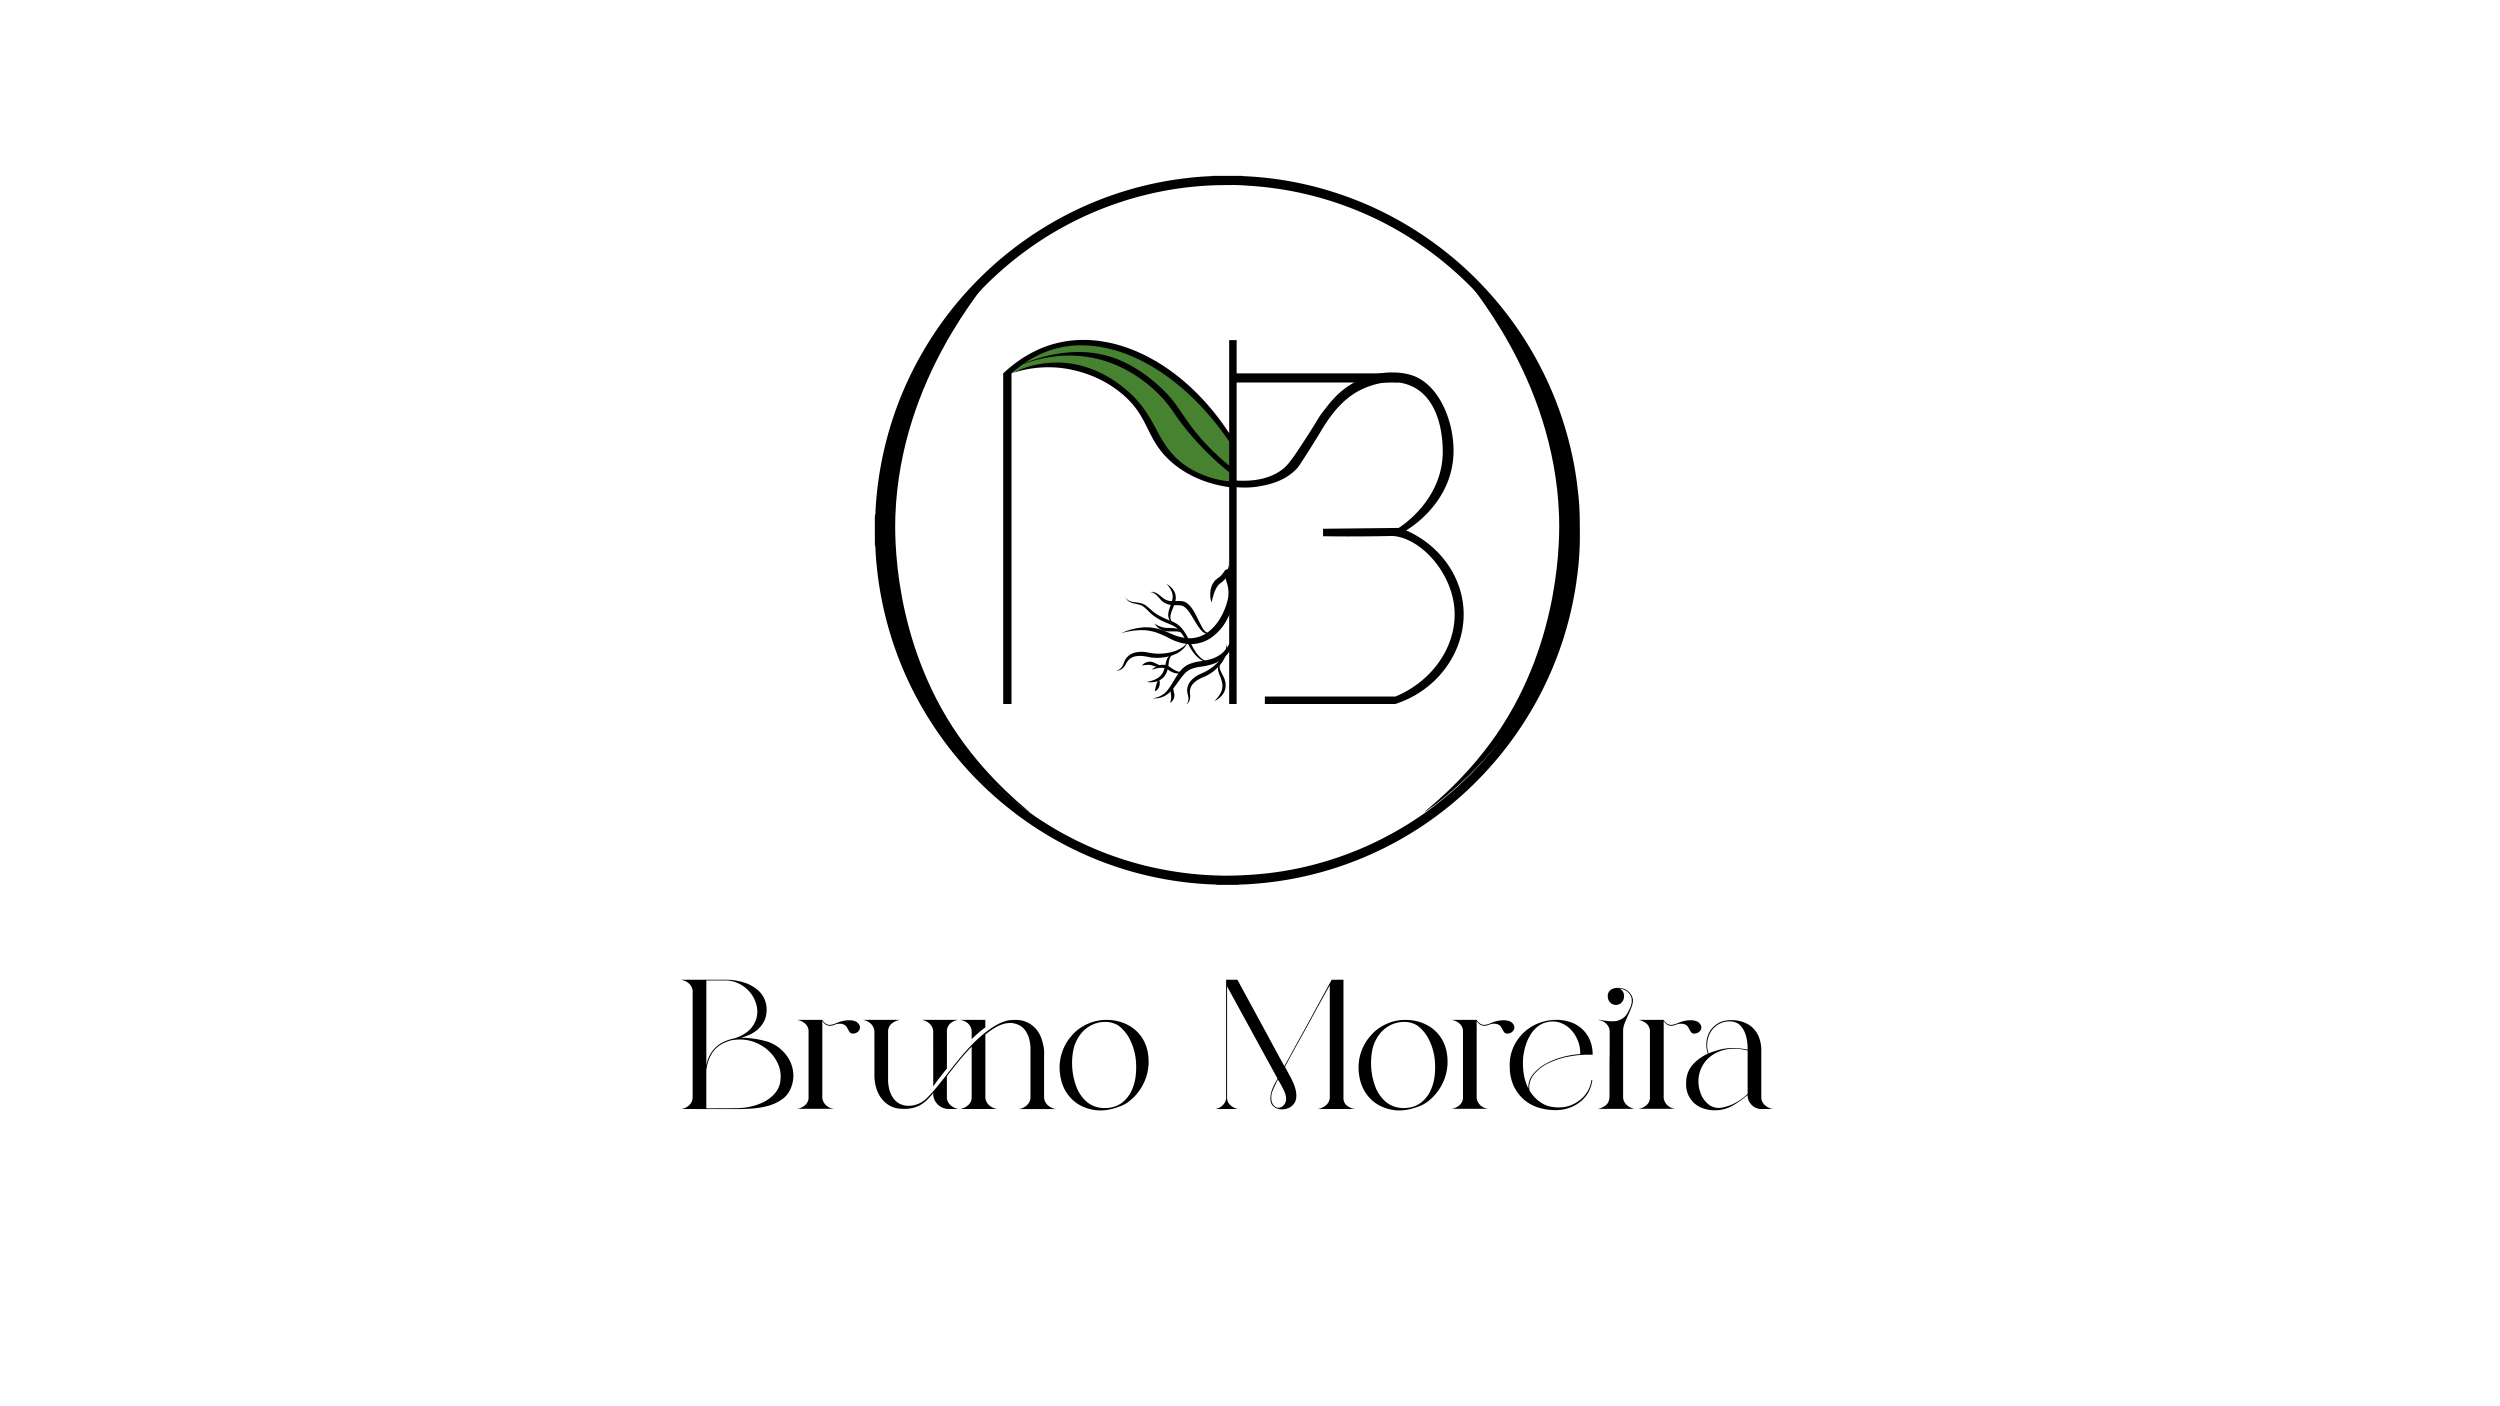<svg xmlns="http://www.w3.org/2000/svg" data-bbox="523 135.06 838.62 717.759" viewBox="0 0 1920 1080" data-type="color"><g><path d="M946.53 372.24a71.31 71.31 0 0 1-27.43-7c-28.57-14.05-25-38.05-53-61.24-3.41-2.84-33.24-26.9-70.81-22.33a80.59 80.59 0 0 0-23 6.38v-1.28c12.21-10.47 33.84-25.06 61.25-24.88 31.94.21 56.06 20.38 79.75 40.19a236.28 236.28 0 0 1 32.53 33.18q.4 18.48.71 36.98Z" fill="#468230" data-color="1"></path><path d="M971.41 534.93v5.74h100.17c33.46-10.73 54.85-42 52.31-74-2-25.63-19.17-48.47-44-59.33 2.25-1.28 34.59-20.45 36.36-58.06 1.11-23.56-10-52.82-30.62-60.61-8.25-3.11-17.65-2.65-19.78-2.55a59.05 59.05 0 0 0-28.07 8.93c-10.38 6.29-16.26 14-21.69 21.06-4.08 5.33-4.05 6.4-11.48 17.86-9.44 14.55-14.16 21.83-18.5 25.52-4.82 4.09-15.4 10.84-36.37 9.57V261.23H944v71.46c-34-52.06-86-79.72-130.79-69.55-9.93 2.26-26 7.85-42.74 23.61v253.92h6.38V286.75c13-11.74 25.34-16.79 34.45-19.14 43.38-11.19 96 17.49 132.7 71.46v18.5a184.88 184.88 0 0 1-16.59-15.32c-14.95-15.61-19.24-25.66-28.07-36.36-.9-1.09-18.14-21.56-42.75-30.62-33.49-12.34-66.29 1.73-77.19 7 9.12-4.11 34.45-14 64.44-6.38 26.48 6.76 43.15 23.79 47.84 28.71 8.9 9.33 9.87 14 21.7 28.08a222.2 222.2 0 0 0 30.62 30v7a74.06 74.06 0 0 1-30.62-10.21c-26.48-16.27-22.58-39.15-49.77-61.25-5.72-4.65-23.85-19-49.76-19.77a78.38 78.38 0 0 0-37 8.29 88.82 88.82 0 0 1 34.45-4.47c5.45.39 28.51 2.54 49.12 19.14 23.32 18.78 18.72 36.08 40.2 54.23 14.55 12.31 31.27 16.72 43.38 18.5v166.53h5.74V374.15a64.76 64.76 0 0 0 17.23-.63c5.9-1 19.64-3.41 29.34-14 1-1.07 3.2-4.54 7.66-11.48 6.24-9.73 9.93-16 11.48-18.5 4.38-7.07 13.77-22.24 29.35-30 2.86-1.42 22.57-11.23 40.19-2.55 24.55 12.08 23.09 49.22 23 52.31-1.4 34.88-30.76 54.21-33.81 56.15l-58.06.63v5.75c9.53.14 24.06.26 42.11 0 10.94-.17 11.41-.3 13.4 0 20.87 3.05 42.77 28 45.29 54.86 2.61 27.73-15.54 55.93-45.29 68.27Z" fill="#010101" data-color="2"></path><path d="M671.88 396.42a13.58 13.58 0 0 0 .51-4.43 273.74 273.74 0 0 1 13.87-72.26A270.16 270.16 0 0 1 709.43 269 274.21 274.21 0 0 1 733 235c3.91-4.82 8-9.48 12.23-14a271.48 271.48 0 0 1 69.81-53.9 267.46 267.46 0 0 1 88-29.23c7.09-1 14.21-1.84 21.36-2.29 1.87-.11 3.74-.24 5.61-.29a2.45 2.45 0 0 0 1.25-.23h22.79a2.68 2.68 0 0 0 1.25.23 264.89 264.89 0 0 1 70 12.61 267.85 267.85 0 0 1 61.44 28.8 275.91 275.91 0 0 1 31.56 23.3 263.33 263.33 0 0 1 21 20.05 272.59 272.59 0 0 1 69.7 137.46c1.48 8 2.5 16.05 3.34 24.14 1.06 10.29.94 20.61 1 30.93a235 235 0 0 1-2.22 31A270.68 270.68 0 0 1 1177 544a275.38 275.38 0 0 1-24.57 35.64c-4.15 5.11-8.5 10-13 14.84A269.43 269.43 0 0 1 992.27 675c-8.15 1.52-16.35 2.67-24.62 3.39-5.06.44-10.12.88-15.2.94a2.45 2.45 0 0 0-1.25.23h-16.69a2.84 2.84 0 0 0-1.25-.23 266.92 266.92 0 0 1-101.51-23.65 270.14 270.14 0 0 1-67.38-43.57c-4.57-4-9-8.18-13.33-12.52a275.37 275.37 0 0 1-37.32-47 266.79 266.79 0 0 1-13.72-24.5A271 271 0 0 1 677.86 464c-1.7-8.07-3.06-16.18-4-24.36-.65-5.58-1.19-11.16-1.45-16.78a15.11 15.11 0 0 0-.52-4.58Zm272.72-254.3c-6.23.06-10.61.07-15 .3-6 .31-12 .78-17.9 1.47a261.54 261.54 0 0 0-120.39 46.23A266.34 266.34 0 0 0 761.13 215c-4.92 4.69-9.62 9.59-14.17 14.64a264.75 264.75 0 0 0-44.91 69.18 265.12 265.12 0 0 0-14.05 39.9 269.38 269.38 0 0 0-7.46 40.84c-.87 8.41-1.24 16.84-1.44 25.29-.08 3.1.06 6.2.13 9.3q.27 10.68 1.37 21.28 1.11 10.95 3.17 21.74a264.92 264.92 0 0 0 77 142A269.6 269.6 0 0 0 783.91 619a262.42 262.42 0 0 0 94 45.43 265.58 265.58 0 0 0 36.29 6.52c7 .77 14.06 1.23 21.12 1.45 5.71.18 11.43.12 17.16-.12 7.22-.31 14.41-.84 21.58-1.67a250.92 250.92 0 0 0 29.06-5.1 260.35 260.35 0 0 0 53.44-18.93 264.26 264.26 0 0 0 35.07-20.39 269.62 269.62 0 0 0 32.82-26.72c5.32-5 10.38-10.35 15.23-15.85a265.8 265.8 0 0 0 47.49-76.73 260.37 260.37 0 0 0 12.77-41 269.79 269.79 0 0 0 4.91-29.91q1.13-10.45 1.44-20.95c.19-5.88.14-11.76-.11-17.65-.31-7.32-.83-14.62-1.69-21.9a257.37 257.37 0 0 0-5-28.91A265 265 0 0 0 1134.21 225q-8-8.53-16.8-16.33a263.85 263.85 0 0 0-28.78-22.29 259.28 259.28 0 0 0-32-18.31 264.34 264.34 0 0 0-26.5-11 260.66 260.66 0 0 0-46.92-11.81q-11.9-1.84-23.91-2.59c-5.52-.44-11.03-.67-14.7-.55Z" fill="#000000" data-color="3"></path><path d="M758 215c2.44 1.44-66.64 73.48-70.37 181.53-.47 13.61-2.2 95.07 48.16 168.07 25.57 37.06 55.62 59 55.21 59.4s-47.45-31.12-79.29-85.17c-39.2-66.56-36.25-134.4-35.54-146.78 6.1-106.5 79.36-178.51 81.83-177.05Z" fill="#000000" data-color="3"></path><path fill="#010101" d="M1074.13 286.75v7.02h-127.6v-7.02h127.6z" data-color="2"></path><path d="M940.88 437.82c-.49.8-1 1.62-1.6 2.39-.3.4-.64.75-.93 1.14s-.68.69-1 1.07-.65.57-1 .86l-.7.51-.65.46a14.83 14.83 0 0 0-1.6 1.35 9 9 0 0 0-1.28 1.57 7 7 0 0 0-.55.83c-.15.28-.31.56-.45.85a9.39 9.39 0 0 0-.7 1.7 16.86 16.86 0 0 0-.78 3.32 20.58 20.58 0 0 0-.18 3 18.88 18.88 0 0 0 .54 4.29 11.52 11.52 0 0 0 .33 1.17c.08.26.14.41.14.41s.13-.58.38-1.58c.1-.49.28-1.09.42-1.76s.4-1.43.64-2.21a28 28 0 0 1 2-5.13c.25-.42.44-.87.71-1.26l.39-.58.44-.56c.15-.17.29-.38.44-.53a5.72 5.72 0 0 0 .5-.48 5.2 5.2 0 0 1 1-.83l1.41-1.09a18.51 18.51 0 0 0 1.51-1.43 15.5 15.5 0 0 0 2.14-3 20.32 20.32 0 0 0 2.07-5.94" fill="#010101" data-color="2"></path><path d="M949 477s-.16 1.5-.62 4.06c-.21 1.28-.57 2.82-1 4.55-.24.87-.47 1.79-.82 2.73s-.66 1.94-1 3a13.24 13.24 0 0 1-.67 1.5 12.14 12.14 0 0 1-.75 1.54l-.82 1.53c-.31.51-.65 1-1 1.49a22.13 22.13 0 0 1-5.12 5.33l-.2.14c.14-.1 0 0 0 0h-.06l-.1.07-.45.27-.91.58a12.24 12.24 0 0 1-1.72.93c-.3.14-.57.31-.86.43l-.93.37-1 .38-1 .3a53.39 53.39 0 0 1-8.37 1.7 31.23 31.23 0 0 0-9.1 2.51 16.84 16.84 0 0 0-4.07 2.8 6.48 6.48 0 0 0-.84.82l-.81.9-.41.48-.33.42-.61.85c-1.7 2.33-3.13 4.73-4.44 6.92a63.45 63.45 0 0 1-3.86 5.89 17.71 17.71 0 0 1-4.13 4 8 8 0 0 1-1.08.63c-.36.19-.7.4-1 .56-.69.26-1.35.62-2 .78s-1.19.31-1.68.46-.89.18-1.24.23l-1.05.21h2.38c.52 0 1.09-.08 1.77-.14s1.38-.27 2.18-.44c.4-.1.8-.26 1.23-.41a7.63 7.63 0 0 0 1.28-.54A16.82 16.82 0 0 0 899 531a43.92 43.92 0 0 0 4.68-5.76c1.53-2.09 3.06-4.23 4.77-6.35l.67-.79.34-.42a2.92 2.92 0 0 0 .28-.3l.7-.68a3.17 3.17 0 0 1 .68-.64 14 14 0 0 1 1.53-1.12l.81-.46a6.86 6.86 0 0 1 .85-.46 30.05 30.05 0 0 1 8-2 50.66 50.66 0 0 0 9-2l1.12-.37 1.06-.47 1.1-.47 1-.57a17.14 17.14 0 0 0 2-1.21l.85-.58.45-.31.29-.21.22-.2A23.13 23.13 0 0 0 945 499a29.43 29.43 0 0 0 2.84-7 36.5 36.5 0 0 0 1.15-6.17 35.72 35.72 0 0 0 .26-4.76c0-1.34-.08-2.36-.12-3.05S949 477 949 477Z" fill="#010101" data-color="2"></path><path d="m884.6 514.34 1.08-.33c.69-.22 1.64-.49 2.78-.74.56-.13 1.2-.2 1.85-.31l1-.09h1c.34 0 .67 0 1 .08s.66.07 1 .17a8 8 0 0 1 1.87.72l.42.27.1.06h.05l.12.08.25.18c.34.2.67.4 1 .62a16.64 16.64 0 0 0 2.17 1.17 8.16 8.16 0 0 0 1.11.41 6.2 6.2 0 0 0 1.09.33 8.36 8.36 0 0 0 2.12.26 5.46 5.46 0 0 0 1.77-.24 7.76 7.76 0 0 0 1.27-.48 9 9 0 0 0 .93-.66s-.4 0-1.11.16h-1.22a8 8 0 0 1-1.48-.27 12.86 12.86 0 0 1-1.67-.62c-.29-.12-.57-.29-.87-.45a6.35 6.35 0 0 1-.91-.51 20.26 20.26 0 0 1-1.82-1.2c-.33-.2-.66-.45-1-.69l-.22-.16-.28-.1-.62-.38a8.62 8.62 0 0 0-2.59-.92 10.13 10.13 0 0 0-2.62-.08 10.35 10.35 0 0 0-1.2.2c-.37.09-.75.21-1.11.29s-.67.25-1 .4a7.55 7.55 0 0 0-.9.43 12.28 12.28 0 0 0-3.36 2.4Z" fill="#010101" data-color="2"></path><path d="m877 511.09.71-.11c.46-.05 1.08-.16 1.79-.22a19.23 19.23 0 0 1 2.35-.17c.41 0 .81 0 1.23.08a7.06 7.06 0 0 1 1.18.24c.32.07.84.25 1.3.4l1.38.4a9.19 9.19 0 0 0 1.37.26 12.08 12.08 0 0 0 1.29.14l1.08-.05a4.3 4.3 0 0 0 .82-.15c.46-.11.7-.19.7-.19s-.24-.13-.65-.32a4 4 0 0 1-.73-.32c-.26-.14-.58-.28-.9-.43s-.66-.36-1-.52-.74-.33-1.15-.54-.87-.43-1.33-.61a15.39 15.39 0 0 0-1.47-.56 7.57 7.57 0 0 0-3.36-.08 8.19 8.19 0 0 0-2.56 1 7.41 7.41 0 0 0-1.52 1.2 5.71 5.71 0 0 0-.53.55Z" fill="#010101" data-color="2"></path><path d="M898.65 539.66a1.78 1.78 0 0 0 .58-.3 5.75 5.75 0 0 0 1.28-1.13 8.18 8.18 0 0 0 .65-1 6.38 6.38 0 0 0 .49-1.25 2.51 2.51 0 0 0 .17-.68 3 3 0 0 0 .09-.72 9.56 9.56 0 0 0 0-1.51l-.15-.65c0-.22-.1-.41-.14-.61a10.81 10.81 0 0 1-.25-1.16 8.33 8.33 0 0 1-.22-1c0-.34-.11-.66-.14-.94a9.88 9.88 0 0 1-.09-1.52v-.63a.75.75 0 0 0-.14.1 2 2 0 0 0-.34.33 2.74 2.74 0 0 0-.48.6 4.34 4.34 0 0 0-.44.89 6.39 6.39 0 0 0-.33 1.1 6.56 6.56 0 0 0-.11 1.34 5.64 5.64 0 0 0 .07 1.32c0 .18 0 .41.08.63l.1.59a12.13 12.13 0 0 1-.13 4.06c-.13.6-.26 1.12-.36 1.5Z" fill="#010101" data-color="2"></path><path d="M929.8 508.4a8 8 0 0 1-1 0 10.88 10.88 0 0 1-2.58-.68 14.73 14.73 0 0 1-3.52-2.11 22.26 22.26 0 0 1-3.7-3.91 39.46 39.46 0 0 1-3.29-5.39c-1.06-2.05-2.14-4.26-3.37-6.46a42.07 42.07 0 0 0-4.22-6.72 18.54 18.54 0 0 0-3-3 21 21 0 0 0-3.62-2.29c-.62-.3-1.27-.58-1.9-.84l-1.89-.73c-1.25-.5-2.5-1-3.62-1.55a43.76 43.76 0 0 1-6.59-3.6l-.2-.12h-.06.06-.06l-.08-.08-.37-.28c-.23-.2-.48-.38-.73-.57-.48-.4-1-.75-1.39-1.16l-2.66-2.3a24.59 24.59 0 0 0-2.77-2.1l-.33-.22-.16-.12h-.06c-.09-.07 0 0 0 0h-.14l-.72-.35a11.81 11.81 0 0 0-1.61-.55c-2.06-.53-3.9-.61-5.5-.88a11.9 11.9 0 0 1-3.9-1.19 7.39 7.39 0 0 1-1.23-.9 9.37 9.37 0 0 1-.73-.86l-.46-.84s.13.32.34.91c.16.28.38.61.63 1l.52.56c.17.19.43.35.66.57a12.29 12.29 0 0 0 4 1.7c1.62.44 3.47.71 5.27 1.33a11.56 11.56 0 0 1 1.29.52l.67.42a7 7 0 0 1 .56.44 23.58 23.58 0 0 1 2.46 2.11c.83.8 1.7 1.65 2.57 2.51.45.46.9.83 1.37 1.23l.73.61.36.29.09.08.08.07h.06l.21.14c.53.38 1.05.73 1.6 1.1l.82.55.86.51c.58.33 1.18.65 1.75 1s1.24.58 1.83.88c1.24.61 2.46 1.09 3.71 1.61l1.85.76c.58.25 1.18.51 1.75.79a16.6 16.6 0 0 1 5.81 4.58 52.72 52.72 0 0 1 4.2 6.27c1.24 2.17 2.47 4.28 3.6 6.25a34.6 34.6 0 0 0 3.86 5.44 19.87 19.87 0 0 0 4.22 3.73 14.36 14.36 0 0 0 3.93 1.8 9.42 9.42 0 0 0 2.77.35 8.79 8.79 0 0 0 .97-.31Z" fill="#010101" data-color="2"></path><path d="M895.81 448.35s.38.39 1 1.09c.28.37.64.8 1 1.32.17.24.37.51.55.81a8.39 8.39 0 0 1 .57.92c.39.66.71 1.39 1.07 2.17a14 14 0 0 1 .59 2.5 11.3 11.3 0 0 1 0 1.31 3.07 3.07 0 0 1 0 .67l-.07.63c-.12.49-.23 1.05-.34 1.48s-.24.91-.41 1.4c-.3 1-.69 1.92-1 2.9s-.68 2-1 3a15.27 15.27 0 0 0-.53 3 8.38 8.38 0 0 0 0 1.42 12.56 12.56 0 0 0 .21 1.34c.11.41.28.82.4 1.19a9.41 9.41 0 0 0 .53 1 12 12 0 0 0 1.12 1.37c.75.62 1.14.92 1.14.92s-.25-.48-.74-1.25l-.31-.68a4.49 4.49 0 0 1-.31-.79c-.09-.29-.18-.6-.27-.91s-.1-.68-.1-1a10.59 10.59 0 0 1 .22-2.31c.1-.41.19-.81.34-1.25s.28-.86.44-1.3c.34-.88.74-1.8 1.13-2.77s.78-2 1.11-3c.18-.51.33-1.09.48-1.64s.18-1.05.29-1.59c0-.34 0-.58.08-.9a4.2 4.2 0 0 0 0-.87 8.5 8.5 0 0 0-.23-1.67 10.46 10.46 0 0 0-1.1-2.93 12.07 12.07 0 0 0-1.58-2.19 10.56 10.56 0 0 0-1.61-1.56 12.76 12.76 0 0 0-1.38-1 10.82 10.82 0 0 0-1.29-.83Z" fill="#010101" data-color="2"></path><path d="M887 478.91a5.54 5.54 0 0 0 .49 1 6.76 6.76 0 0 0 .76 1.06 8.45 8.45 0 0 0 1.2 1.19 9.42 9.42 0 0 0 1.65 1.17c.31.16.65.33 1 .49s.72.3 1.09.43l1.15.32 1.21.2 1.25.12h5.66c.72 0 1.34.08 2 .11.29 0 .56.13.85.17l.43.07.38.14.75.25c.23.1.44.21.63.31l.59.3.48.28c.59.36 1 .56 1 .56s-.21-.36-.6-.94c-.12-.14-.23-.3-.36-.46a4.68 4.68 0 0 0-.49-.52l-.55-.59-.76-.52a2.86 2.86 0 0 1-.42-.29 2.69 2.69 0 0 1-.46-.22c-.31-.13-.63-.28-1-.41a16 16 0 0 0-2.17-.51c-.77-.12-1.54-.21-2.33-.26s-1.55-.08-2.33-.11h-2.23c-.35-.05-.7-.09-1-.11s-.7-.11-1-.16l-1-.21-.91-.28a16.75 16.75 0 0 1-1.67-.63 13.65 13.65 0 0 1-3.29-1.95Z" fill="#010101" data-color="2"></path><path d="M943.34 431.57c1.86 4.33-3.52 9.11-1.86 13.76a32.77 32.77 0 0 1 1.81 7.1 25 25 0 0 1-.2 7.22 50 50 0 0 1-5.54 14.4 35.82 35.82 0 0 1-9.88 11.47 23.78 23.78 0 0 1-13.36 4.66c-.58 0-1.19 0-1.76-.07s-1.16 0-1.75-.07-1.15-.21-1.73-.3a12.21 12.21 0 0 1-1.71-.29c-1.09-.32-2.27-.59-3.3-.89-.56-.22-1.13-.41-1.71-.6s-1-.43-1.52-.63c-2.13-.9-4.23-1.85-6.35-2.67a49.11 49.11 0 0 0-6.32-2 35 35 0 0 0-11.52-.7 48.29 48.29 0 0 0-8.59 1.71c-1.15.35-2.21.67-3.09 1l-2.2.88-1.82.72 1.9-.46c.62-.14 1.39-.32 2.3-.55l3.13-.57a52.49 52.49 0 0 1 8.46-.74c.82 0 1.64.06 2.51.06s1.74.21 2.62.31l2.73.48c.92.23 1.86.44 2.81.73a84.08 84.08 0 0 1 11.86 5.29c.56.25 1.14.53 1.7.8s1.12.45 1.66.68c1.27.49 2.45.81 3.7 1.22s2.61.56 3.9.84c.68.12 1.38.12 2 .21s1.36.12 2.07.1a27.14 27.14 0 0 0 8.4-1.26 26.73 26.73 0 0 0 4-1.58c.65-.32 1.26-.7 1.9-1.08l1-.54.88-.64a39.61 39.61 0 0 0 11.46-13l1-1.95c.36-.68.6-1.26.91-1.89l.43-.94.12-.31.1-.24.2-.48.79-2a43.55 43.55 0 0 0 2.36-8.29 27 27 0 0 0 0-8.75 32.09 32.09 0 0 0-1-4.12c-.42-1.32-.84-2.63-1.33-3.85" fill="#010101" data-color="2"></path><path d="M883.57 455s0-.06.18-.06a.81.81 0 0 1 .48-.06 1.12 1.12 0 0 1 .36 0c.12 0 .24.07.42.1a5.46 5.46 0 0 1 1 .45c.08.05.18.07.29.13a1.32 1.32 0 0 0 .25.21c.18.12.37.26.56.41a14.73 14.73 0 0 1 1.19 1l.65.61c.2.22.41.45.61.7l.67.74c.22.26.48.53.7.81a9.47 9.47 0 0 1 .74.8c.27.28.63.54.93.84a8.26 8.26 0 0 0 1.06.81 7.9 7.9 0 0 0 1.16.69 13.07 13.07 0 0 0 5.49 1.51c1.93.17 3.81.07 5.51.19a10.64 10.64 0 0 1 1.26.19l.28.05h.2-.1.1l.67.21a4 4 0 0 1 .45.2l.2.11.25.15c.16.11.33.2.48.3l.5.4a18.86 18.86 0 0 1 3.41 3.91c1 1.51 2 3.06 2.91 4.6s1.81 3 2.72 4.45a40.57 40.57 0 0 0 2.76 3.9 11.83 11.83 0 0 0 3.12 2.81 4.35 4.35 0 0 0 3.29.54 4.83 4.83 0 0 0 1.09-.51 5.9 5.9 0 0 0 .69-.51c.34-.32.5-.49.5-.49s-.22.1-.61.33a5.48 5.48 0 0 1-1.8.52 3.65 3.65 0 0 1-2.43-1 12.35 12.35 0 0 1-2.27-2.88c-.71-1.17-1.39-2.55-2.15-4s-1.44-3.06-2.27-4.66a51.09 51.09 0 0 0-2.79-5 20.41 20.41 0 0 0-4-4.73 11.22 11.22 0 0 0-1.4-1 8.7 8.7 0 0 0-1.66-.77l-.7-.2h-.43l-.41-.06a12.42 12.42 0 0 0-1.57-.15c-2.06-.1-3.91.11-5.6.07a11.51 11.51 0 0 1-4.56-.79 5.23 5.23 0 0 1-1-.48 8.64 8.64 0 0 1-.91-.5c-.29-.22-.57-.37-.87-.6s-.59-.48-.84-.71c-.57-.47-1.1-.91-1.64-1.32a8.73 8.73 0 0 0-.77-.59c-.25-.18-.53-.36-.79-.53a10.93 10.93 0 0 0-2.81-1.4 5.46 5.46 0 0 0-1.18-.21 3.84 3.84 0 0 1-.48 0 1.12 1.12 0 0 0-.38.09 1 1 0 0 0-.71.38Z" fill="#010101" data-color="2"></path><path d="M857.27 514.91a3.54 3.54 0 0 0 .73.09 5.12 5.12 0 0 0 2.06-.4 6.89 6.89 0 0 0 2.74-1.92 9 9 0 0 0 1.28-1.65 6 6 0 0 0 .53-1l.53-1a3.73 3.73 0 0 0 .29-.49 2.46 2.46 0 0 0 .28-.41 2.32 2.32 0 0 0 .32-.42c.12-.12.23-.27.35-.4a4.61 4.61 0 0 1 .76-.77 6 6 0 0 1 .86-.74 10.64 10.64 0 0 1 4.38-1.81 19.17 19.17 0 0 1 5.27-.14c.93.07 1.84.24 2.77.39s2 .39 2.93.59a37.09 37.09 0 0 0 6.26.4 35.43 35.43 0 0 0 6-.66 31.52 31.52 0 0 0 5.41-1.52c.83-.34 1.62-.67 2.39-1s1.47-.78 2.12-1.24a19.58 19.58 0 0 0 3.34-2.65l1.19-1.32c.29-.43.59-.84.86-1.22.12-.17.23-.36.34-.53s.17-.35.25-.49c.15-.31.27-.59.39-.8.18-.44.29-.66.29-.66s-.15.2-.46.57c-.15.17-.34.38-.57.66a4.94 4.94 0 0 1-.34.39c-.13.15-.29.28-.44.43l-1 1-1.33 1a23 23 0 0 1-3.43 1.93 22 22 0 0 1-2.08.84c-.74.26-1.49.49-2.27.73a39.06 39.06 0 0 1-5.12 1 38.23 38.23 0 0 1-5.51.32 37.14 37.14 0 0 1-5.61-.45c-1-.19-2-.35-3-.55a24.9 24.9 0 0 0-3.11-.37 20.08 20.08 0 0 0-6.19.53 13.07 13.07 0 0 0-2.88 1.06 11.52 11.52 0 0 0-2.44 1.72 11.8 11.8 0 0 0-1 1c-.15.18-.3.35-.44.53s-.25.39-.38.56-.25.39-.37.58-.2.4-.3.6l-.32.58c-.05.17-.11.35-.18.53-.14.37-.26.69-.41 1s-.21.64-.35.92a9.86 9.86 0 0 1-.84 1.62 7.59 7.59 0 0 1-2 2.13 5 5 0 0 1-1.8.79 4.42 4.42 0 0 1-.75.12Z" fill="#010101" data-color="2"></path><path d="M880.85 523.71a7.91 7.91 0 0 0 1.45.22 12.19 12.19 0 0 0 1.7.07 19 19 0 0 0 2.22-.18c.39-.09.84-.17 1.26-.25s.88-.23 1.31-.39a13.59 13.59 0 0 0 2.75-1.33l.69-.45.62-.55c.23-.2.43-.37.64-.57l.56-.65a8.21 8.21 0 0 0 1-1.42 2.23 2.23 0 0 0 .27-.41l.17-.35.35-.71c.22-.48.42-1.08.61-1.6s.34-1 .47-1.6a25 25 0 0 0 .49-3.07c.14-1 .22-1.91.35-2.75a12.22 12.22 0 0 1 .63-2.23c.06-.16.13-.32.18-.47s.19-.3.28-.45a5.39 5.39 0 0 1 .52-.79 13.54 13.54 0 0 1 1-1.19c.69-.62 1.06-1 1.06-1l-.35.16a9.79 9.79 0 0 0-1 .41 7 7 0 0 0-1.45.94 5.1 5.1 0 0 0-.83.72c-.12.15-.27.31-.39.45s-.24.34-.38.53a8.4 8.4 0 0 0-1.16 2.47 28.62 28.62 0 0 0-.74 2.83 24.88 24.88 0 0 1-.7 2.83c-.1.47-.28.91-.43 1.39s-.32.85-.53 1.32l-.33.7-.17.35-.15.25a13.2 13.2 0 0 1-.75 1.14 6.77 6.77 0 0 1-.9 1 5.22 5.22 0 0 1-.46.48l-.53.41a12.21 12.21 0 0 1-2.18 1.43c-.35.2-.75.36-1.12.54s-.72.3-1.08.45c-.71.22-1.37.47-2 .63l-1.58.39c-.84.23-1.37.3-1.37.3Z" fill="#010101" data-color="2"></path><path d="M886.85 530.82a1.57 1.57 0 0 0 .48-.14 1.67 1.67 0 0 0 .53-.25 2.87 2.87 0 0 0 .6-.42c.18-.17.38-.37.59-.6a7 7 0 0 0 .56-.77 8.76 8.76 0 0 0 .47-.85 9.7 9.7 0 0 0 .31-1 4.21 4.21 0 0 0 .24-1c0-.32 0-.63.07-.94a6.87 6.87 0 0 0 0-.92 8 8 0 0 0-.15-.79 6.76 6.76 0 0 0-.4-1.19.29.29 0 1 0-.51 0c-.16.28-.37.66-.58 1.07a7.66 7.66 0 0 0-.27.72 7.13 7.13 0 0 0-.3.74c-.22.51-.32 1.11-.5 1.65-.08.25-.17.54-.23.81s-.14.52-.2.8-.1.52-.17.76-.1.47-.15.7-.11.43-.14.62a3.65 3.65 0 0 1-.1.5c-.09.29-.15.5-.15.5Z" fill="#010101" data-color="2"></path><path d="M910.83 541.07a2.84 2.84 0 0 0 .62-.32 4.86 4.86 0 0 0 1.4-1.41 6.59 6.59 0 0 0 1.1-3 8.35 8.35 0 0 0 .11-2 5.33 5.33 0 0 0-.1-1l-.11-1a3.45 3.45 0 0 0 0-.54 3.73 3.73 0 0 0 0-.47 2 2 0 0 0 0-.5c0-.16 0-.33.06-.5a3.68 3.68 0 0 1 .18-1 5.05 5.05 0 0 1 .27-1 10 10 0 0 1 2.45-3.76 18.18 18.18 0 0 1 4-2.94c.76-.45 1.57-.8 2.38-1.18l2.6-1.11a35.63 35.63 0 0 0 5.1-3 33.32 33.32 0 0 0 4.32-3.72 30.37 30.37 0 0 0 3.41-4.1c.46-.71.91-1.38 1.31-2.1s.73-1.39 1-2.1a18.87 18.87 0 0 0 1.18-3.86c.07-.61.15-1.13.22-1.67s0-1 0-1.42v-.59c0-.19-.06-.37-.07-.52 0-.32-.11-.6-.13-.83-.09-.44-.12-.67-.12-.67v.69c0 .21-.07.48-.09.82 0 .15 0 .3-.06.49s-.08.37-.12.57c-.08.4-.18.84-.28 1.31s-.31 1-.5 1.5a21.36 21.36 0 0 1-1.64 3.35c-.3.6-.78 1.16-1.17 1.77s-.91 1.18-1.38 1.79a37 37 0 0 1-3.48 3.5 35.3 35.3 0 0 1-4.14 3.21 33.86 33.86 0 0 1-4.62 2.66c-.87.37-1.73.79-2.61 1.17a25.28 25.28 0 0 0-2.63 1.37 19.33 19.33 0 0 0-4.55 3.74 12.53 12.53 0 0 0-1.67 2.37 10.64 10.64 0 0 0-1 2.65 11.84 11.84 0 0 0-.26 1.32c0 .22 0 .43-.06.65s0 .44 0 .64v.65c0 .2.06.42.08.63l.07.62a4 4 0 0 1 .14.52c.09.36.17.68.24 1s.18.62.23.91a9.72 9.72 0 0 1 .21 1.72 7 7 0 0 1-.44 2.75 5 5 0 0 1-1 1.59 6 6 0 0 1-.45.35Z" fill="#010101" data-color="2"></path><path d="M932.69 538.38a7.73 7.73 0 0 0 1.31-.64 12.32 12.32 0 0 0 1.43-.9 20.51 20.51 0 0 0 1.73-1.4c.27-.31.6-.62.9-.92s.59-.69.86-1.07a13.27 13.27 0 0 0 1.51-2.65c.1-.27.21-.51.31-.76s.13-.54.21-.81.14-.54.2-.83l.09-.85a7.7 7.7 0 0 0 0-1.73 2.05 2.05 0 0 0 0-.49v-.39l-.12-.78c-.09-.52-.27-1.13-.4-1.66s-.32-1.07-.52-1.59a26.17 26.17 0 0 0-1.33-2.81c-.43-.87-.91-1.7-1.27-2.46a12.38 12.38 0 0 1-.75-2.19c0-.17-.07-.35-.12-.5s0-.36 0-.53a6 6 0 0 1 0-.94 14.59 14.59 0 0 1 .19-1.58c.22-.9.31-1.42.31-1.42a2.56 2.56 0 0 1-.2.33 9.79 9.79 0 0 0-.58.9 6.66 6.66 0 0 0-.67 1.59 5.15 5.15 0 0 0-.27 1.06c0 .2 0 .42-.07.6s0 .41 0 .64a8.34 8.34 0 0 0 .44 2.7 28.25 28.25 0 0 0 1 2.75 26.44 26.44 0 0 1 1 2.73c.18.45.28.91.42 1.39s.22.89.32 1.38l.12.78.06.38v.29a10.48 10.48 0 0 1 0 1.37 6.15 6.15 0 0 1-.16 1.35 4.9 4.9 0 0 1-.11.65c-.07.23-.14.43-.2.64a11.87 11.87 0 0 1-1 2.4 11.59 11.59 0 0 1-.62 1.08c-.23.33-.42.66-.63 1-.46.59-.86 1.16-1.28 1.64l-1.08 1.22c-.64.65-1.03 1.03-1.03 1.03Z" fill="#010101" data-color="2"></path><path d="M1127 214.61c-2.44 1.44 66.63 73.47 70.36 181.53.47 13.61 2.21 95.07-48.15 168.06-25.57 37.07-55.62 59-55.21 59.41s47.45-31.12 79.29-85.18c39.2-66.55 36.25-134.39 35.54-146.78-6.08-106.5-79.34-178.5-81.83-177.04Z" fill="#000000" data-color="3"></path><path d="M523 851.72a10.86 10.86 0 0 0 3-.78 11 11 0 0 0 2.91-1.78 8.61 8.61 0 0 0 3.05-6.81v-80.53a8.31 8.31 0 0 0-.85-3.9 9.08 9.08 0 0 0-2.2-2.77 11 11 0 0 0-2.91-1.78 17.14 17.14 0 0 0-3-.92h33.38a47.25 47.25 0 0 1 15.55 2.27 29.78 29.78 0 0 1 10.44 6 19.28 19.28 0 0 1 5.46 8.45 20.9 20.9 0 0 1 .64 9.87 17.66 17.66 0 0 1-2.41 6.67 22 22 0 0 1-4.55 5.26 25.88 25.88 0 0 1-6 3.76 39 39 0 0 1-6.68 2.34 35.63 35.63 0 0 1 4.9.07q2.78.23 5.68.64c1.94.29 3.81.64 5.61 1.07s3.36.83 4.69 1.21a29.87 29.87 0 0 1 16.69 14.27 25.54 25.54 0 0 1 2.84 10.22 24.48 24.48 0 0 1-1.64 10.58 19.29 19.29 0 0 1-7.31 9.38 35.43 35.43 0 0 1-11.15 5 64.32 64.32 0 0 1-12.49 1.91q-6.4.36-11.22.36Zm19.46-33a24.17 24.17 0 0 1 6-13.14q5-5.6 13.92-7.73a28.78 28.78 0 0 0 11.58-5.47 20 20 0 0 0 7-10.44 19.68 19.68 0 0 0 .07-9.8 24.54 24.54 0 0 0-4.48-9.37 25.9 25.9 0 0 0-8.38-7 23.68 23.68 0 0 0-11.5-2.77h-14.2Zm23 32.38a52.24 52.24 0 0 0 10.08-1.06 44 44 0 0 0 10.22-3.34 28.74 28.74 0 0 0 8.45-6 18.81 18.81 0 0 0 4.9-8.94 2.24 2.24 0 0 1 .08-.57 2.78 2.78 0 0 0 .07-.57c.09-.76.16-1.49.21-2.2s.07-1.44.07-2.2a23.24 23.24 0 0 0-2.27-9.66 30.46 30.46 0 0 0-6.39-9A34.23 34.23 0 0 0 581 801a30.64 30.64 0 0 0-12.86-2.63c-1 0-2.1 0-3.19.14s-2.2.24-3.34.43q-8.94 2.42-13.49 8.16t-5.68 15v29.11Z" fill="#000000" data-color="3"></path><path d="M618.07 849a8.1 8.1 0 0 0 2.91-5.47v-52.17a8.12 8.12 0 0 0-2.91-5.47 12.23 12.23 0 0 0-5.89-2.62h19.31a10.08 10.08 0 0 0 2.91 3.05 5.49 5.49 0 0 0 2.77.78 8.58 8.58 0 0 0 2.35-.35q1.2-.36 2.34-.78a26.15 26.15 0 0 1 5.11-1.78 22.57 22.57 0 0 1 5.26-.64 13.1 13.1 0 0 1 4.4.71 6 6 0 0 1 3.12 2.56 4 4 0 0 1 0 4.54 5.59 5.59 0 0 1-4.4 2.42 2.81 2.81 0 0 1-2.34-.64 8 8 0 0 1-1.42-2c-.43-.8-.85-1.59-1.28-2.34a4.63 4.63 0 0 0-2.06-1.85 7.06 7.06 0 0 0-3.41-.71 9.88 9.88 0 0 0-3.41.57 10.43 10.43 0 0 1-4.12 1 6.07 6.07 0 0 1-3-.85 8.15 8.15 0 0 1-2.77-3v59.36a9.21 9.21 0 0 0 3.13 5.75 10.35 10.35 0 0 0 6.1 2.49h-28.59a12.24 12.24 0 0 0 5.89-2.56Z" fill="#000000" data-color="3"></path><path d="M671.54 792.36a8.53 8.53 0 0 0-2.7-6.11 11.38 11.38 0 0 0-6.25-3h28.55a14 14 0 0 0-5.9 2.55 7.76 7.76 0 0 0-3.19 6.54v36.21a29.76 29.76 0 0 0 1.35 9.52 18.67 18.67 0 0 0 3.55 6.46 13.33 13.33 0 0 0 5 3.62 15.46 15.46 0 0 0 5.82 1.13 20.16 20.16 0 0 0 14.63-6.53 107.45 107.45 0 0 0 7.53-8.45q4-4.89 8.16-10.29t8.74-10.94q4.54-5.54 9.51-10.65 2.57-2.7 5.83-5.61t6.81-5.54a57 57 0 0 1 7.32-4.61 31.13 31.13 0 0 1 7.31-2.85 26.87 26.87 0 0 1 4.26-.49c1.42-.05 2.89 0 4.4.07a19.9 19.9 0 0 1 11.73 5.2q5.18 4.62 7 13.14a26.72 26.72 0 0 1 .85 8.8v32a8.49 8.49 0 0 0 2.7 6.1 12.15 12.15 0 0 0 6.25 3.13h-28.49a10.86 10.86 0 0 0 3-.78 11 11 0 0 0 2.91-1.78 10 10 0 0 0 2.27-2.77 7.53 7.53 0 0 0 .92-3.76v-36.4a30.28 30.28 0 0 0-1.21-9.09 19.25 19.25 0 0 0-3.19-6.31 12.78 12.78 0 0 0-4.62-3.7 17.19 17.19 0 0 0-5.46-1.49 18.92 18.92 0 0 0-5.68.57 25.51 25.51 0 0 0-5.19 2 42.1 42.1 0 0 0-4.83 2.91q-2.34 1.64-4.47 3.34v48a8.45 8.45 0 0 0 2.7 6.1 12.11 12.11 0 0 0 6.25 3.13h-28.42a9.8 9.8 0 0 0 2.77-.78 14 14 0 0 0 2.84-1.64 8.89 8.89 0 0 0 2.28-2.48 7.75 7.75 0 0 0 1.06-3.62v-39.35q-5.4 5.53-10.3 11.57t-8.73 11.15v16.48a7.67 7.67 0 0 0 1.07 3.62 9.72 9.72 0 0 0 2.27 2.55 12.22 12.22 0 0 0 2.91 1.71 10.71 10.71 0 0 0 3 .78h-7.53a12.24 12.24 0 0 1-8.59-3.34 11.49 11.49 0 0 1-3.62-8.87 61 61 0 0 1-4.83 5.32 25.14 25.14 0 0 1-5.39 4 22.62 22.62 0 0 1-6.75 2.34 31.46 31.46 0 0 1-8.59.29 19 19 0 0 1-7.53-2.14 19.94 19.94 0 0 1-6.32-5.25 25 25 0 0 1-4.33-8.38 35.12 35.12 0 0 1-1.42-11.36Zm45.16 0a8.49 8.49 0 0 0-2.7-6.11 11.35 11.35 0 0 0-6.25-3h28a12.72 12.72 0 0 0-5.4 2.34 8 8 0 0 0-3.12 6v29.11q-1.85 2.13-3.12 3.83c-.86 1.14-1.69 2.2-2.49 3.2s-1.59 2-2.34 3.05l-2.56 3.55Zm29.54.28a8.8 8.8 0 0 0-.85-4 8.91 8.91 0 0 0-2.2-2.84 10.73 10.73 0 0 0-3-1.77 11.3 11.3 0 0 0-3.06-.78h19.6v5.82a60.93 60.93 0 0 0-5.4 4.26c-1.7 1.52-3.41 3.08-5.11 4.69Z" fill="#000000" data-color="3"></path><path d="M814.41 826.72a37.13 37.13 0 0 1 .35-15.4 38.59 38.59 0 0 1 5.61-12.57q1.14-1.56 3.41-4.19a30.53 30.53 0 0 1 5.75-5 38.56 38.56 0 0 1 8.38-4.26 33.57 33.57 0 0 1 11.15-2 36 36 0 0 1 11.29 1.49 31.67 31.67 0 0 1 9.87 4.9 29.16 29.16 0 0 1 7.46 8.24 30.46 30.46 0 0 1 4 11.5 38.13 38.13 0 0 1-2.41 20.45 39.26 39.26 0 0 1-12.07 15.9 26 26 0 0 1-7.32 4 49.78 49.78 0 0 1-8 2.35 34.22 34.22 0 0 1-9.8.56 35.42 35.42 0 0 1-9.73-2.48 28.55 28.55 0 0 1-8.23-5.19 30.3 30.3 0 0 1-6.18-7.81 31.7 31.7 0 0 1-3.53-10.49Zm34.22-41.89a23.39 23.39 0 0 0-9.8 2.2 24.27 24.27 0 0 0-8.59 6.75 30.46 30.46 0 0 0-5.68 11.5 52 52 0 0 0 2.63 30.72 29.6 29.6 0 0 0 6.53 9.37 20.4 20.4 0 0 0 8.52 4.83 23.75 23.75 0 0 0 9.66.57 20.42 20.42 0 0 0 10.3-4.27 24.8 24.8 0 0 0 6.67-8.52 35.66 35.66 0 0 0 3.27-11.22 56.58 56.58 0 0 0 .21-12.35 44.79 44.79 0 0 0-4.35-15.59 30.4 30.4 0 0 0-9-11.15 19.17 19.17 0 0 0-10.37-2.84Z" fill="#000000" data-color="3"></path><path d="M933.27 851.72a10.23 10.23 0 0 0 6.32-3.48 8 8 0 0 0 2.06-4.62v-91.17h8.66l12.36 22.72q2.7 5 5.68 10.44l6 11.08q3 5.61 6.1 11.29t5.9 10.79q3-5.25 6.1-11c2.09-3.84 4.17-7.62 6.25-11.37s4.12-7.43 6.11-11.07l5.68-10.44q6.26-11.5 12.23-22.44h9.07v90.61a7.29 7.29 0 0 0 2.56 6 12.77 12.77 0 0 0 6.25 2.63h-28.55a10.69 10.69 0 0 0 2.84-.78 13.44 13.44 0 0 0 2.91-1.64 9.47 9.47 0 0 0 2.35-2.55 7.68 7.68 0 0 0 1.13-3.69v-86.32q-5.82 10.37-11.78 21.3l-5.4 9.87q-2.85 5.19-5.82 10.51T992.42 809q-2.91 5.33-5.61 10.3 1.14 2 2.13 3.91c.67 1.27 1.33 2.48 2 3.62q1.27 2.42 2.49 5.25a30 30 0 0 1 1.77 5.61 17.76 17.76 0 0 1 .29 5.47 9.08 9.08 0 0 1-2 4.83 9.63 9.63 0 0 1-4 3 12.65 12.65 0 0 1-4.83 1 10.54 10.54 0 0 1-5.89-1.7 6.87 6.87 0 0 1-3-5.26 13.36 13.36 0 0 1 .14-4.4 23.11 23.11 0 0 1 1.28-4.4 39.55 39.55 0 0 1 1.91-4.12c.71-1.32 1.4-2.56 2.06-3.69l-38.77-70.87v86.06a7.78 7.78 0 0 0 2.91 5.47 11.1 11.1 0 0 0 5.61 2.63Zm47.44-21.3c-1.14 2.36-2.2 4.68-3.2 7a13.52 13.52 0 0 0-1.06 7.1 7.35 7.35 0 0 0 1.91 4.54 4.93 4.93 0 0 0 3.62 1.71 4.78 4.78 0 0 0 2.56-.79 6.89 6.89 0 0 0 2.27-2.48 7.11 7.11 0 0 0 .93-3.84 13.21 13.21 0 0 0-.93-4.33 39.19 39.19 0 0 0-2.06-4.47q-1.2-2.27-2.48-4.4l-.85-1.28a7.21 7.21 0 0 1-.71 1.24Z" fill="#000000" data-color="3"></path><path d="M1044 826.72a37.29 37.29 0 0 1 .36-15.4 38.17 38.17 0 0 1 5.61-12.57c.76-1 1.89-2.44 3.41-4.19a30.53 30.53 0 0 1 5.75-5 38.33 38.33 0 0 1 8.38-4.26 33.57 33.57 0 0 1 11.15-2 36 36 0 0 1 11.29 1.49 31.67 31.67 0 0 1 9.87 4.9 29 29 0 0 1 7.45 8.24 30.3 30.3 0 0 1 4 11.5 38.13 38.13 0 0 1-2.41 20.45 39.35 39.35 0 0 1-12.07 15.9 26 26 0 0 1-7.32 4 50.07 50.07 0 0 1-8 2.35 34.24 34.24 0 0 1-9.8.56 35.42 35.42 0 0 1-9.73-2.48 28.6 28.6 0 0 1-8.24-5.19 30.48 30.48 0 0 1-6.17-7.81 31.94 31.94 0 0 1-3.53-10.49Zm34.23-41.89a23.39 23.39 0 0 0-9.8 2.2 24.18 24.18 0 0 0-8.59 6.75 30.46 30.46 0 0 0-5.68 11.5 52 52 0 0 0 2.63 30.68 29.28 29.28 0 0 0 6.53 9.37 20.4 20.4 0 0 0 8.52 4.83 23.73 23.73 0 0 0 9.66.57 20.35 20.35 0 0 0 10.29-4.27 24.71 24.71 0 0 0 6.68-8.52 36.2 36.2 0 0 0 3.27-11.22 57.21 57.21 0 0 0 .21-12.35 44.79 44.79 0 0 0-4.33-15.55 30.4 30.4 0 0 0-9-11.15 19.2 19.2 0 0 0-10.35-2.84Z" fill="#000000" data-color="3"></path><path d="M1120.66 849a8.1 8.1 0 0 0 2.91-5.47v-52.17a8.12 8.12 0 0 0-2.91-5.47 12.23 12.23 0 0 0-5.89-2.62h19.31a10.08 10.08 0 0 0 2.91 3.05 5.49 5.49 0 0 0 2.77.78 8.58 8.58 0 0 0 2.35-.35q1.2-.36 2.34-.78a26.15 26.15 0 0 1 5.11-1.78 22.57 22.57 0 0 1 5.26-.64 13.14 13.14 0 0 1 4.4.71 6 6 0 0 1 3.12 2.56 4 4 0 0 1 0 4.54 5.59 5.59 0 0 1-4.4 2.42 2.81 2.81 0 0 1-2.34-.64 8 8 0 0 1-1.42-2c-.43-.8-.85-1.59-1.28-2.34a4.63 4.63 0 0 0-2.06-1.85 7.06 7.06 0 0 0-3.41-.71 9.88 9.88 0 0 0-3.41.57 10.43 10.43 0 0 1-4.12 1 6.07 6.07 0 0 1-3.05-.85 8.15 8.15 0 0 1-2.77-3v59.36a9.21 9.21 0 0 0 3.13 5.75 10.35 10.35 0 0 0 6.1 2.49h-28.54a12.24 12.24 0 0 0 5.89-2.56Z" fill="#000000" data-color="3"></path><path d="M1159.5 819.48a33.36 33.36 0 0 1 2.92-15.55 35.75 35.75 0 0 1 8.3-11.36 34.78 34.78 0 0 1 11.58-7 37.93 37.93 0 0 1 13-2.34 33.62 33.62 0 0 1 10.44 1.63 25.33 25.33 0 0 1 8.88 5 25 25 0 0 1 6.18 8.38 27.92 27.92 0 0 1 2.34 11.86 77 77 0 0 0-18 1.28 60.31 60.31 0 0 0-16.12 5.25 32.53 32.53 0 0 0-11.15 8.81 15.45 15.45 0 0 0-3.26 11.93 27.85 27.85 0 0 0 9.44 9.79q5.89 3.71 14.56 3.27a23.51 23.51 0 0 0 8.24-1.77 26.87 26.87 0 0 0 7.17-4.34 24.36 24.36 0 0 0 5.39-6.46 21.45 21.45 0 0 0 2.77-8.31h.71a25.83 25.83 0 0 1-2.27 7.89 23.49 23.49 0 0 1-5.4 7.38 29.14 29.14 0 0 1-8.73 5.54 30.85 30.85 0 0 1-12.14 2.2 44.06 44.06 0 0 1-12.57-1.84 30.55 30.55 0 0 1-11-5.9 31.72 31.72 0 0 1-8-10.29 34.79 34.79 0 0 1-3.28-15.05Zm10.51-9.37a52.09 52.09 0 0 0 .07 13.49 39.66 39.66 0 0 0 3.77 12.5 15.07 15.07 0 0 1 3.19-10.65 32.35 32.35 0 0 1 9.45-8.1 54.13 54.13 0 0 1 13-5.39 67.91 67.91 0 0 1 14.13-2.42 25.52 25.52 0 0 0-1.77-10.15 26.23 26.23 0 0 0-5.33-8.52 20.65 20.65 0 0 0-8.09-5.33 18 18 0 0 0-10.09-.57 17.53 17.53 0 0 0-7.31 3.34 23.47 23.47 0 0 0-5.4 6 34.78 34.78 0 0 0-3.55 7.46 43.74 43.74 0 0 0-1.91 7.81Z" fill="#000000" data-color="3"></path><path d="M1227 783.13a16 16 0 0 1 2.63.28c1.09.19 2.27.38 3.55.57a34.12 34.12 0 0 0 4 .35 25.34 25.34 0 0 0 4.26-.21 15.67 15.67 0 0 0 4.61-1.92 9.75 9.75 0 0 0 3.48-3.62 46.89 46.89 0 0 0 2.49-4.83 12.85 12.85 0 0 0 1.2-5.25 8.22 8.22 0 0 0-2.2-5.68q-2.34-2.85-7.31-3.7a6.27 6.27 0 0 1 3.55 6 6.61 6.61 0 0 1-1.85 4.76 6 6 0 0 1-8.8 0 6.61 6.61 0 0 1-1.85-4.76 5.65 5.65 0 0 1 2.27-4.9 8.37 8.37 0 0 1 5.4-1.49q5.54 0 8.45 3a10.13 10.13 0 0 1 3.2 6 13.49 13.49 0 0 1-1 5.53q-1.14 3-2.55 6.11c-1 2.08-1.85 4.17-2.7 6.25a16.11 16.11 0 0 0-1.28 6.11v50.84a8.22 8.22 0 0 0 2.7 6 12.49 12.49 0 0 0 6.25 3.06H1227a14 14 0 0 0 5.82-2.49q3-2.05 3.27-6.46v-23.34q0-4 .07-6.89c.05-1.94.07-3.86.07-5.75v-14.2a8.32 8.32 0 0 0-.92-4 9.45 9.45 0 0 0-2.34-2.84 10.58 10.58 0 0 0-3-1.7 20.26 20.26 0 0 0-2.97-.83Z" fill="#000000" data-color="3"></path><path d="M1264.24 849a8.14 8.14 0 0 0 2.91-5.47v-52.17a8.17 8.17 0 0 0-2.91-5.47 12.23 12.23 0 0 0-5.89-2.62h19.31a10.08 10.08 0 0 0 2.91 3.05 5.46 5.46 0 0 0 2.77.78 8.46 8.46 0 0 0 2.34-.35c.81-.24 1.59-.5 2.35-.78a26.15 26.15 0 0 1 5.11-1.78 22.55 22.55 0 0 1 5.25-.64 13.16 13.16 0 0 1 4.41.71 6 6 0 0 1 3.12 2.56 4 4 0 0 1 0 4.54 5.61 5.61 0 0 1-4.4 2.42 2.81 2.81 0 0 1-2.34-.64 7.75 7.75 0 0 1-1.42-2c-.43-.8-.86-1.59-1.28-2.34a4.68 4.68 0 0 0-2.06-1.85 7.06 7.06 0 0 0-3.41-.71 9.88 9.88 0 0 0-3.41.57 10.43 10.43 0 0 1-4.12 1 6 6 0 0 1-3-.85 8.15 8.15 0 0 1-2.77-3v59.36a9.24 9.24 0 0 0 3.12 5.75 10.38 10.38 0 0 0 6.11 2.49h-28.54a12.24 12.24 0 0 0 5.84-2.56Z" fill="#000000" data-color="3"></path><path d="M1317 852.71a26.93 26.93 0 0 1-8.59-1.35 20 20 0 0 1-7.1-4 19 19 0 0 1-4.83-6.75A20.75 20.75 0 0 1 1295 831a20.36 20.36 0 0 1 4.9-13.21 34.55 34.55 0 0 1 11.71-8.52 21.52 21.52 0 0 1-1.13-8 18.88 18.88 0 0 1 2.27-8.45 18 18 0 0 1 6.32-6.67q4.18-2.7 10.86-2.7a26.75 26.75 0 0 1 8.17 1.28 20.87 20.87 0 0 1 7.31 4 19.75 19.75 0 0 1 5.26 7.31 27.69 27.69 0 0 1 2 11.08v35.36a8 8 0 0 0 2.56 6.1 12.29 12.29 0 0 0 6.39 3.13h-8.8a10.23 10.23 0 0 1-7.53-3.13 10.41 10.41 0 0 1-3.12-7.66 65.82 65.82 0 0 1-11.58 8.23 27.19 27.19 0 0 1-13.59 3.56Zm14.91-47.29a30.31 30.31 0 0 0-12.92 2.7 25.33 25.33 0 0 0-9.45 7.31 24.22 24.22 0 0 0-4.75 10.65 25.72 25.72 0 0 0 1 12.72 20.1 20.1 0 0 0 6 9.08 12.51 12.51 0 0 0 10.09 2.85 36.43 36.43 0 0 0 9.3-2.92 39.5 39.5 0 0 0 11-7.74v-33.23a38.36 38.36 0 0 0-10.27-1.42Zm-3.41-21a16.66 16.66 0 0 0-8.66 2.2 17.1 17.1 0 0 0-5.89 5.76 18.84 18.84 0 0 0-2.7 7.95 19.79 19.79 0 0 0 .92 8.66 66.5 66.5 0 0 1 8.88-2.91 41.34 41.34 0 0 1 10.15-1.21 51.36 51.36 0 0 1 10.94 1.28 34.78 34.78 0 0 0-1.28-10.79 18.93 18.93 0 0 0-4-7.46q-2.96-3.35-8.36-3.5Z" fill="#000000" data-color="3"></path></g></svg>